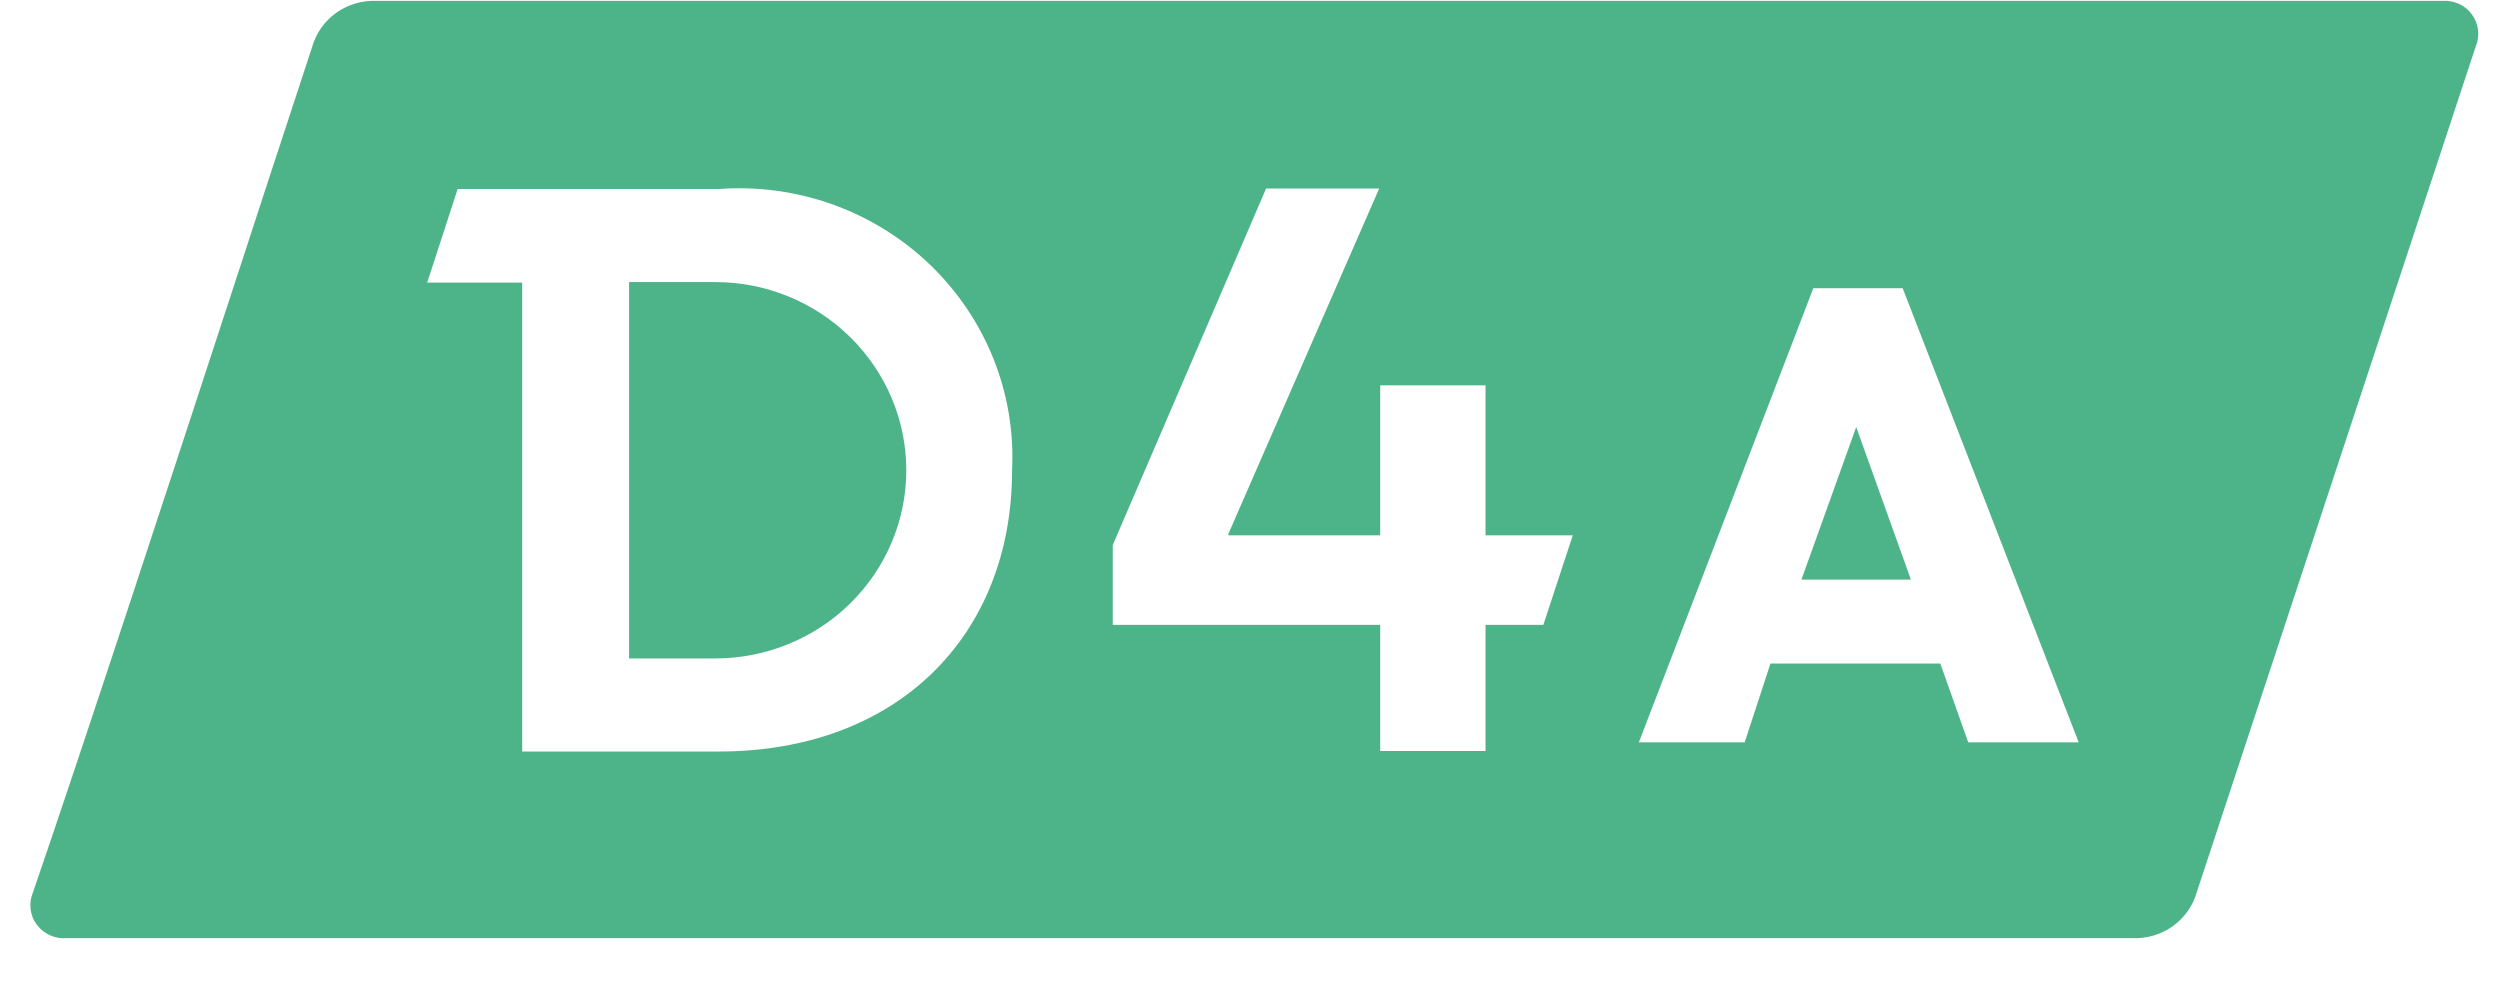 <svg width="48" height="19" viewBox="0 0 48 19" fill="none" xmlns="http://www.w3.org/2000/svg">
<path fill-rule="evenodd" clip-rule="evenodd" d="M7.231 0.017H46.878H46.888C46.998 0.008 47.109 0.028 47.209 0.073C47.274 0.103 47.334 0.143 47.385 0.192C47.413 0.218 47.438 0.247 47.461 0.278C47.526 0.366 47.566 0.469 47.579 0.577C47.591 0.686 47.575 0.795 47.533 0.895L42.18 17.124C42.141 17.264 42.077 17.396 41.991 17.512C41.915 17.616 41.822 17.708 41.715 17.785C41.487 17.946 41.211 18.026 40.931 18.012H1.284C1.174 18.022 1.064 18.003 0.963 17.959C0.863 17.914 0.775 17.845 0.71 17.758C0.673 17.709 0.643 17.655 0.622 17.598C0.606 17.554 0.594 17.508 0.588 17.461C0.574 17.353 0.588 17.244 0.63 17.143C1.642 14.2 3.3 9.129 4.646 5.014L4.646 5.012L4.65 5.002L5.093 3.645C5.429 2.62 5.734 1.687 5.992 0.905C6.066 0.641 6.228 0.409 6.453 0.247C6.679 0.086 6.953 0.005 7.231 0.017ZM8.787 3.629H13.802C14.543 3.575 15.287 3.675 15.986 3.925C16.684 4.175 17.32 4.569 17.853 5.079C18.385 5.59 18.801 6.206 19.074 6.887C19.346 7.568 19.468 8.298 19.432 9.029C19.432 12.203 17.232 14.429 13.802 14.429H10.026V5.426H8.202L8.787 3.629ZM12.078 12.642H13.733C14.706 12.642 15.639 12.261 16.326 11.584C17.014 10.906 17.401 9.987 17.401 9.029C17.401 8.071 17.014 7.152 16.326 6.475C15.639 5.797 14.706 5.416 13.733 5.416H12.078V12.642ZM26.5 11.998H21.365V10.464L24.309 3.62H26.48L23.585 10.25V10.279H26.5V7.399H28.522V10.279H30.197L29.632 11.998H28.522V14.419H26.5V11.998ZM34.816 5.533L31.466 14.253H33.498L33.993 12.74H37.254L37.79 14.253H39.911L36.531 5.533H34.816ZM35.639 8.199L36.689 11.128H34.588L35.639 8.199Z" fill="#4CB488"/>
</svg>
